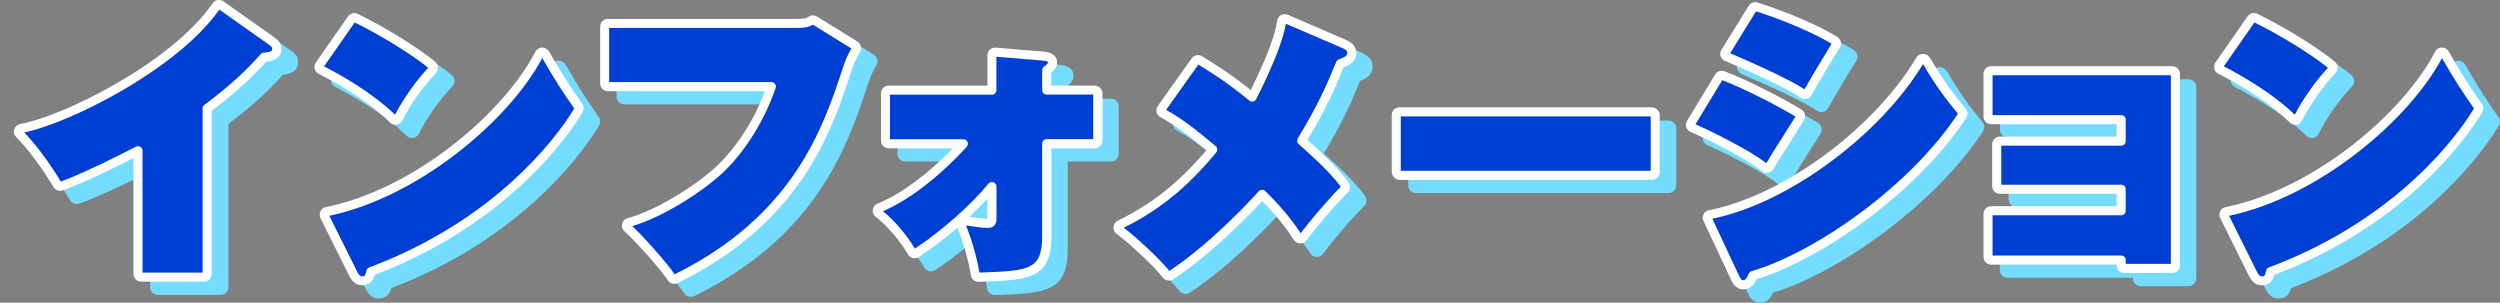 <?xml version="1.0" encoding="UTF-8"?>
<svg id="_レイヤー_2" data-name="レイヤー 2" xmlns="http://www.w3.org/2000/svg" viewBox="0 0 275.79 33.39">
  <rect x="0" y="0" width="275.79" height="33.39" fill="#808080" stroke="none"/>
  <defs>
    <style>
      .cls-1 {
        fill: none;
      }

      .cls-2 {
        fill: #73dcff;
      }

      .cls-3 {
        fill: #003fd4;
      }

      .cls-4 {
        fill: #fff;
      }
    </style>
  </defs>
  <g id="_レイヤー_2-2" data-name=" レイヤー 2">
    <rect class="cls-1" width="275.79" height="33.39"/>
    <g>
      <g id="_レイヤー_4" data-name=" レイヤー 4">
        <g>
          <path class="cls-2" d="M32.08,5.58l-5.6-3.97c-.14-.1-.31-.16-.49-.16-.03,0-.12,0-.15,0-.05,0-.08.03-.13.05l-1.35-.96c-.06-.04-.13-.06-.2-.06h-.06c-.09.02-.17.07-.23.14C19.19,7.39,7.08,13.32,2.32,14.17c-.13.02-.23.11-.27.24-.04.12,0,.26.08.35.42.43.83.91,1.25,1.4.03.15.11.29.22.4.25.26.5.54.75.83.68.91,1.34,1.91,2,3,.06.11.18.17.3.17.04,0,.07,0,.11-.02.33.5.66,1.02.99,1.56.2.34.65.5,1.02.36,1.96-.71,4.53-1.93,6.47-2.89v10.65c0,.19.16.35.35.35h.97v1.11c0,.47.38.85.85.85h6.94c.47,0,.85-.38.85-.85V13.67c2.94-2.23,4.51-3.76,6.02-5.43.62-.06,1.66-.27,1.66-1.39,0-.73-.51-1.08-.77-1.27h-.03Z"/>
          <path class="cls-2" d="M62.38,7.13c-.15-.26-.43-.43-.76-.43h0c-.31,0-.59.19-.73.46,0,.01,0,.02-.02.03-.23-.39-.47-.8-.75-1.28-.06-.11-.18-.18-.3-.18h0c-.13,0-.24.08-.3.19-3.49,6.79-13.46,15.38-23.47,17.42-.11.02-.2.09-.24.19-.05.1-.05.21,0,.31l3.17,6.38c.17.3.41.7.91.74l.48.96c.2.35.56,1.01,1.41,1.01.72,0,1.18-.39,1.39-1.15,15.66-5.95,22.23-16.74,22.93-17.96.16-.29.15-.65-.04-.91-1.34-1.91-2.1-3.07-3.67-5.79h-.01Z"/>
          <path class="cls-2" d="M36.53,9.04c.06.24.22.44.44.55,1.53.78,5.35,2.85,7.88,5.38.16.16.37.25.6.25.03,0,.11,0,.14-.01.27-.04.5-.22.62-.46.83-1.69,2.38-3.88,3.69-5.22.16-.17.25-.4.24-.63,0-.23-.12-.46-.3-.61-1.52-1.29-5.22-3.68-8.56-5.3-.06-.03-.13-.04-.2-.06-.62-.33-1.23-.66-1.84-.95-.05-.02-.1-.04-.15-.04-.11,0-.22.05-.29.15l-3.55,5.09c-.06.08-.08.19-.05.29.02.1.09.18.18.23.33.17.78.4,1.28.68-.13.2-.18.44-.12.67h0Z"/>
          <path class="cls-2" d="M96.77,6.56c-.05-.22-.19-.41-.38-.53l-4.45-2.75c-.17-.11-.39-.14-.59-.11l-1.5-.93c-.06-.03-.12-.05-.18-.05s-.12.02-.18.05c-.53.31-.72.34-2.06.34h-20.38c-.19,0-.35.16-.35.35v6.27c0,.19.16.35.35.35h.97v1.11c0,.47.38.85.85.85h15.44c-1.74,3.92-3.99,6.29-4.74,7.01-1.9,1.87-6.5,5-10.21,6.02-.12.03-.22.13-.25.26s.01.26.11.34c.31.27.74.69,1.21,1.18,0,.25.1.49.29.65.71.61,1.99,1.99,3.08,3.26.1.14.21.29.29.4.04.06.09.1.15.12.53.64.99,1.22,1.26,1.62.16.24.42.38.71.38.13,0,.26-.03.38-.09,13.63-6.7,16.93-16.66,19.12-23.26.19-.61.51-1.48.97-2.2.12-.19.16-.42.11-.64h-.02Z"/>
          <path class="cls-2" d="M123.42,11.75c0-.47-.38-.85-.85-.85h-1.47v-.61c0-.19-.16-.35-.35-.35h-2.96v-.48c.31-.24.64-.58.64-1.1,0-.69-.47-1.09-1.42-1.2-.33-.03-.65-.05-.94-.08.02-.06.04-.12.04-.18,0-.59-.63-.66-.96-.7,0,0-5.36-.45-5.37-.45-.09,0-.17.03-.24.09-.07.07-.11.16-.11.26v3.84h-11.39c-.19,0-.35.16-.35.35v5.22c0,.19.16.35.35.35h.97v1.11c0,.47.38.85.85.85h4.48c-2.52,2.4-5.06,4.18-7.36,5.11-.12.05-.2.15-.22.28-.02.12.03.25.13.32.41.31.81.68,1.19,1.06h0c-.04.3.08.61.33.79.52.4,1.03.89,1.51,1.4.26.37.48.71.66,1.02.05.08.13.15.22.17h.08s.03-.01.04-.01c.42.55.78,1.09,1.04,1.54.12.2.31.35.54.41.04,0,.16.02.2.02.17,0,.33-.05.47-.14,1.22-.8,2.46-1.74,3.64-2.72.38,1.24.64,2.41.76,3.2.03.17.17.3.35.3h.13c.21,0,.4-.01.6-.02.11.48.19.91.24,1.26.06.41.42.73.84.73h.15c5.42-.2,7.9-.28,7.9-5.07v-9.65h4.78c.47,0,.85-.38.85-.85v-5.22h0Z"/>
          <path class="cls-2" d="M150.43,5.91l-1.53-.66c-.14-.16-.33-.26-.49-.34l-6.53-2.82s-.09-.03-.14-.03c-.06,0-.12.02-.17.05-.1.05-.16.15-.17.26-.29,2.23-2.1,6.09-3.03,7.91-.99-.73-2.04-1.44-3.92-2.61-.19-.12-.41-.15-.62-.1-.43-.28-.9-.58-1.47-.93-.06-.04-.12-.05-.19-.05-.11,0-.22.05-.29.15l-3.74,5.25c-.06.08-.08.18-.06.28s.08.18.17.23c.44.24.85.49,1.26.75-.1.18-.14.39-.1.59.05.23.2.44.42.56,1.19.66,2.19,1.34,3.64,2.49-3.1,3.66-6.11,6.06-9.94,7.92-.11.05-.19.16-.2.29-.01.12.05.24.15.31.3.21.72.55,1.21.97-.01.04-.03.09-.03.14-.02.3.11.59.36.77,1.08.76,4.06,3.47,5.09,4.81.16.21.41.33.67.33.17,0,.33-.05.47-.14,4.3-2.84,8.26-6.95,9.81-8.63.49.49.91.94,1.28,1.36.36.49.62.89.82,1.2.06.1.17.15.28.16h0c.51.67.86,1.2,1.11,1.58.15.23.41.38.71.38.27,0,.52-.13.68-.34.56-.75,2.6-3.32,4.56-5.28.29-.29.33-.75.1-1.09-1.15-1.64-3.46-3.73-4.56-4.7,2.02-3.35,3.16-5.92,4-8.01.68-.27,1.38-.63,1.38-1.59,0-.61-.34-1.07-1.02-1.39l.02-.03Z"/>
          <path class="cls-2" d="M184.07,13.3h-1.47v-.61c0-.19-.16-.35-.35-.35h-27.87c-.19,0-.35.16-.35.35v6.3c0,.19.16.35.35.35h.97v1.11c0,.47.38.85.85.85h27.87c.47,0,.85-.38.85-.85v-6.3c0-.47-.38-.85-.85-.85Z"/>
          <path class="cls-2" d="M214.7,7.8c-.3-.51-1.16-.52-1.46,0,0,.02-.02.03-.03.05-.25-.39-.49-.8-.76-1.25-.06-.11-.18-.17-.3-.17h0c-.12,0-.24.06-.3.17-3.15,5.3-8.72,10.38-14.53,13.67.05-.05.1-.09.14-.15.29-.5,1.67-2.68,2.81-4.49l.56-.89c.12-.19.16-.43.11-.65-.05-.22-.19-.41-.38-.53-1.22-.75-3.43-1.94-5.57-2.96-1.65-.85-3.47-1.71-4.93-2.26-.04-.02-.08-.02-.12-.02-.12,0-.23.06-.3.17l-3.1,5.12c-.05.09-.07.19-.03.29s.1.17.2.21c.3.13.75.33,1.3.59l-.06.1c-.13.21-.16.47-.08.7s.25.42.48.52c1.34.57,5.87,2.74,7.87,4.33.15.12.34.19.53.19.03,0,.11,0,.15-.01-2.78,1.53-5.61,2.64-8.24,3.15-.11.02-.2.09-.25.19s-.05.21,0,.31l3.04,6.49c.17.37.41.75.89.75h.04l.44.93c.13.28.48,1.04,1.35,1.04s1.24-.67,1.44-1.11c6.92-2.09,17.64-9.42,23.15-17.8.2-.31.18-.72-.06-1.01-1.37-1.65-2.51-3.17-3.95-5.65l-.05-.02Z"/>
          <path class="cls-2" d="M241.45,8.75h-1.47v-.61c0-.19-.16-.35-.35-.35h-19.97c-.19,0-.35.16-.35.35v4.7c0,.19.16.35.35.35h.97v1.11c0,.47.38.85.85.85h12.51v.41h-13.38c-.19,0-.35.16-.35.35v4.61c0,.19.16.35.35.35h.97v1.11c0,.47.38.85.85.85h11.55v.41h-14.34c-.19,0-.35.16-.35.35v4.74c0,.19.16.35.35.35h.97v1.11c0,.47.38.85.85.85h13.84v.08c0,.47.38.85.85.85h5.28c.47,0,.85-.38.85-.85V9.6c0-.47-.38-.85-.85-.85h.02Z"/>
          <path class="cls-2" d="M275.62,12.92c-1.34-1.9-2.1-3.07-3.67-5.79-.15-.26-.43-.43-.76-.43h0c-.31,0-.59.19-.73.46,0,.01-.01.02-.02.03-.23-.39-.47-.8-.75-1.28-.06-.11-.18-.18-.3-.18h0c-.13,0-.24.08-.3.19-3.49,6.79-13.46,15.38-23.47,17.42-.11.02-.2.09-.24.19-.05.1-.05.21,0,.31l3.18,6.38c.17.3.4.7.91.74l.48.96c.2.35.56,1.01,1.41,1.01.72,0,1.19-.39,1.39-1.15,15.67-5.95,22.23-16.75,22.93-17.96.16-.29.15-.64-.04-.91h-.02Z"/>
          <path class="cls-2" d="M246.1,9.05c.06.24.22.44.44.55,1.53.78,5.36,2.86,7.88,5.38.16.16.38.25.6.25.03,0,.11,0,.14-.01.27-.04.5-.22.62-.46.83-1.69,2.38-3.88,3.68-5.22.17-.17.25-.4.24-.64-.01-.23-.12-.46-.3-.61-1.52-1.29-5.23-3.68-8.56-5.3-.06-.03-.13-.04-.2-.06-.62-.33-1.23-.66-1.84-.95-.05-.02-.1-.04-.15-.04-.11,0-.22.05-.29.15l-3.55,5.09c-.06.08-.08.19-.05.29s.09.18.18.23c.33.17.77.4,1.28.68-.13.2-.18.44-.12.68h0Z"/>
          <path class="cls-2" d="M190.5,6.26l.12.05c.42.18.81.35,1.19.51l-.07.12c-.13.21-.16.47-.09.71.08.23.25.42.47.52l.12.05c5.19,2.22,7.33,3.4,8.21,4,.14.1.31.15.48.15.04,0,.16-.01.2-.02.23-.06.43-.21.54-.42.58-1.07,2.51-4.29,3.11-5.23.12-.19.16-.42.11-.64s-.19-.41-.38-.53c-.85-.53-1.92-1.08-3.07-1.6-2.23-1.21-5.35-2.43-7.71-3.18-.03,0-.07-.02-.11-.02-.12,0-.23.06-.3.17l-3.01,4.86c-.05.09-.07.19-.04.29.03.1.1.18.2.22h.03Z"/>
        </g>
      </g>
      <g id="_レイヤー_7" data-name=" レイヤー 7">
        <g>
          <path class="cls-4" d="M194.89,19.07s.13,0,.16-.01c.24-.05.45-.19.58-.41.29-.5,1.67-2.68,2.81-4.49l.56-.89c.12-.19.16-.43.11-.65-.05-.22-.19-.41-.38-.53-1.81-1.11-5.77-3.2-8.5-4.23-.38-.14-.82.02-1.02.36l-3.1,5.12c-.13.21-.16.47-.08.7s.25.42.48.52c1.34.57,5.87,2.74,7.87,4.33.15.12.34.19.53.19h-.02Z"/>
          <path class="cls-4" d="M212.87,6.34c-.3-.51-1.16-.52-1.46,0-4.67,7.86-14.73,15.26-22.89,16.85-.26.05-.48.21-.59.45-.12.23-.13.51,0,.75l3.04,6.49c.13.28.48,1.04,1.35,1.04s1.24-.67,1.44-1.11c6.92-2.09,17.64-9.42,23.15-17.8.21-.31.18-.72-.06-1.01-1.37-1.65-2.51-3.17-3.95-5.65h-.02Z"/>
          <path class="cls-4" d="M190.3,6.72l.12.05c5.19,2.22,7.33,3.4,8.21,4,.14.1.31.15.48.15.04,0,.16-.01.2-.02.23-.06.43-.21.54-.42.58-1.07,2.51-4.29,3.11-5.23.12-.19.16-.42.11-.64s-.19-.41-.38-.53c-2.25-1.41-6.04-2.93-8.8-3.8-.36-.12-.78.03-.98.36l-3.01,4.86c-.13.21-.16.47-.09.71.08.23.25.42.47.52h.02Z"/>
          <path class="cls-4" d="M239.63,7.3h-19.97c-.47,0-.85.38-.85.85v4.7c0,.47.38.85.85.85h13.84v1.37h-12.88c-.47,0-.85.38-.85.85v4.61c0,.47.38.85.85.85h12.88v1.37h-13.84c-.47,0-.85.38-.85.85v4.74c0,.47.38.85.85.85h13.84v.08c0,.47.38.85.85.85h5.28c.47,0,.85-.38.85-.85V8.15c0-.47-.38-.85-.85-.85Z"/>
          <path class="cls-4" d="M273.79,11.46c-1.34-1.9-2.1-3.07-3.67-5.79-.15-.26-.43-.43-.76-.43h0c-.31,0-.59.19-.73.46-3.44,6.68-13.25,15.14-23.12,17.15-.26.05-.48.22-.59.46-.11.23-.11.52,0,.75l3.19,6.4c.2.35.56,1.01,1.41,1.01.72,0,1.19-.39,1.39-1.15,15.67-5.95,22.23-16.75,22.93-17.96.16-.29.15-.64-.04-.91h0Z"/>
          <path class="cls-4" d="M253.2,13.76s.11,0,.14-.01c.27-.04.5-.22.62-.46.83-1.69,2.38-3.88,3.68-5.22.17-.17.25-.4.24-.64-.01-.23-.12-.46-.3-.61-1.52-1.29-5.23-3.68-8.56-5.3-.36-.18-.83-.06-1.07.28l-3.55,5.09c-.14.2-.19.45-.13.69.06.24.22.44.44.55,1.53.78,5.36,2.86,7.88,5.38.16.16.38.25.6.25h.01Z"/>
          <path class="cls-4" d="M30.26,4.12L24.66.16c-.14-.1-.31-.16-.49-.16-.03,0-.12,0-.15,0-.23.04-.42.16-.55.35C18.85,7,6.92,12.84,2.23,13.68c-.31.06-.56.28-.66.57-.1.3-.02.63.2.85,1.41,1.46,2.8,3.32,4.14,5.54.2.34.65.5,1.02.36,2.45-.89,5.88-2.58,7.79-3.56v12.78c0,.47.38.85.85.85h6.94c.47,0,.85-.38.85-.85V12.22c2.94-2.23,4.51-3.76,6.02-5.43.62-.06,1.66-.27,1.66-1.39,0-.73-.51-1.08-.77-1.27h-.01Z"/>
          <path class="cls-4" d="M43.63,13.76s.11,0,.14-.01c.27-.04.5-.22.62-.46.83-1.69,2.38-3.88,3.69-5.22.16-.17.25-.4.24-.63s-.12-.46-.3-.61c-1.52-1.29-5.22-3.68-8.56-5.3-.36-.18-.84-.06-1.07.28l-3.55,5.09c-.14.2-.19.46-.13.69.06.24.22.44.44.55,1.53.78,5.35,2.85,7.88,5.38.16.16.37.25.6.25h0Z"/>
          <path class="cls-4" d="M60.55,5.67c-.15-.26-.43-.43-.76-.43h0c-.31,0-.59.19-.73.46-3.44,6.69-13.26,15.14-23.12,17.15-.26.05-.48.22-.59.46-.12.24-.11.52,0,.75l3.19,6.4c.2.35.56,1.01,1.41,1.01.72,0,1.18-.39,1.39-1.15,15.66-5.95,22.23-16.74,22.93-17.96.16-.29.15-.65-.04-.91-1.34-1.91-2.1-3.07-3.67-5.79h0Z"/>
          <path class="cls-4" d="M94.57,4.57l-4.45-2.75c-.26-.16-.61-.17-.87,0-.4.23-.47.27-1.81.27h-20.38c-.47,0-.85.38-.85.85v6.27c0,.47.38.85.85.85h17.33c-1.74,4.61-4.36,7.35-5.16,8.11-1.86,1.83-6.37,4.9-10,5.9-.3.08-.53.33-.6.63s.04.62.27.83c1.17,1.01,3.94,4.14,4.78,5.4.16.24.42.38.71.38.13,0,.26-.03.38-.09,13.63-6.7,16.93-16.66,19.12-23.26.19-.61.51-1.48.97-2.2.12-.19.16-.42.11-.64s-.19-.41-.38-.53h-.02Z"/>
          <path class="cls-4" d="M120.75,9.44h-4.78v-1.44c.31-.24.64-.58.64-1.1,0-.69-.47-1.09-1.42-1.2-3.59-.3-5.39-.45-5.41-.45-.21,0-.42.08-.58.22-.17.16-.27.39-.27.63v3.34h-10.89c-.47,0-.85.38-.85.85v5.22c0,.47.38.85.85.85h7.08c-2.83,2.91-5.76,5.06-8.32,6.11-.28.11-.48.37-.52.67-.04.3.08.61.33.79,1.47,1.12,2.87,2.93,3.55,4.13.12.2.31.35.54.41.04,0,.16.02.2.02.17,0,.33-.05.47-.14,1.42-.94,2.88-2.05,4.24-3.22.77,1.87,1.31,4.01,1.49,5.23.06.41.42.73.84.73h.15c5.42-.2,7.9-.28,7.9-5.07v-9.65h4.78c.47,0,.85-.38.85-.85v-5.22c0-.47-.38-.85-.85-.85h-.02ZM108.92,23.89v.24c-.26,0-1.22-.1-1.98-.22.71-.67,1.38-1.34,1.98-2v1.98Z"/>
          <path class="cls-4" d="M148.6,4.45l-6.53-2.82c-.24-.1-.53-.09-.76.04s-.39.37-.42.63c-.26,2.01-1.85,5.52-2.92,7.63-1.61-1.29-2.58-1.99-5.36-3.73-.37-.23-.89-.13-1.14.23l-3.74,5.25c-.14.2-.19.44-.14.68.05.23.2.44.42.56,1.54.85,2.76,1.73,5.07,3.65-3.05,3.6-5.99,5.93-9.77,7.77-.27.13-.45.4-.48.7-.02.3.11.59.36.77,1.08.76,4.06,3.47,5.09,4.81.16.21.41.33.67.33.17,0,.33-.05.47-.14,4.3-2.84,8.26-6.95,9.81-8.63,2.04,2.05,2.99,3.5,3.51,4.29.15.23.41.38.71.38.27,0,.52-.13.68-.34.56-.75,2.6-3.32,4.56-5.28.29-.29.33-.75.1-1.09-1.15-1.64-3.46-3.73-4.56-4.7,2.02-3.35,3.16-5.92,4-8.01.68-.27,1.38-.63,1.38-1.59,0-.61-.34-1.07-1.02-1.39h0Z"/>
          <rect class="cls-4" x="153.53" y="11.84" width="29.57" height="8" rx=".85" ry=".85"/>
        </g>
      </g>
      <g id="_レイヤー_6" data-name=" レイヤー 6">
        <path class="cls-3" d="M15.71,30.07h6.64V11.97c0-.16.07-.3.2-.4,3.1-2.34,4.63-3.83,6.21-5.6.08-.1.2-.15.33-.16.94-.08.94-.24.94-.42,0-.15-.05-.24-.35-.45l-5.48-3.88C19.47,7.73,7.66,13.58,2.68,14.61c1.38,1.46,2.73,3.28,4.03,5.42,2.7-1,6.68-3.02,8.28-3.85.16-.08.34-.07.49.02s.24.25.24.43v13.45h0Z"/>
        <path class="cls-3" d="M36.33,23.8l3.09,6.21c.18.32.29.48.53.48s.37-.04.46-.6c.03-.18.15-.32.32-.39,15.21-5.69,21.72-16.01,22.62-17.54-1.29-1.83-2.05-3-3.53-5.55-3.63,6.81-13.52,15.28-23.5,17.4h0ZM43.73,12.81h0,0ZM35.75,7.32c1.63.84,5.29,2.86,7.83,5.34.86-1.69,2.36-3.81,3.66-5.18-1.52-1.25-4.96-3.46-8.11-5l-3.38,4.84Z"/>
        <path class="cls-3" d="M69.75,24.95c1.27,1.17,3.78,4.01,4.68,5.31,13.16-6.52,16.37-16.2,18.5-22.61.19-.62.52-1.52.99-2.3l-4.25-2.63c-.59.33-.92.36-2.24.36h-20.23v5.97h17.89c.16,0,.31.08.41.21s.12.3.07.45c-1.81,5.22-4.78,8.34-5.65,9.17-1.89,1.86-6.42,4.95-10.17,6.07Z"/>
        <path class="cls-3" d="M106.56,24.85c.75,1.86,1.28,3.95,1.49,5.22,5.46-.19,6.92-.25,6.92-4.07v-10.15c0-.28.22-.5.5-.5h5.13v-4.92h-5.13c-.28,0-.5-.22-.5-.5v-2.19c0-.16.08-.31.21-.4.28-.2.43-.34.43-.45,0-.06,0-.15-.52-.2h0s-4.22-.35-5.17-.43v3.68c0,.28-.22.5-.5.5h-11.24v4.92h8.09c.2,0,.38.12.46.3s.04.39-.09.54c-3.08,3.35-6.35,5.86-9.24,7.1,1.45,1.17,2.81,2.9,3.53,4.13,3.01-2.01,6.18-4.81,8.11-7.17.13-.16.35-.23.56-.15.2.07.33.26.33.47v3.32c0,.58,0,1.24-1.05,1.24-.43,0-1.59-.15-2.32-.27v-.02Z"/>
        <path class="cls-3" d="M129.09,30h.01-.01ZM123.98,25.13c1.24.93,3.92,3.39,5.02,4.76,4.53-3.03,8.68-7.48,9.85-8.78.09-.1.22-.16.36-.17.13-.01.27.05.37.14,2.22,2.18,3.3,3.74,3.9,4.65.7-.91,2.59-3.27,4.43-5.13-1.24-1.71-3.79-3.95-4.64-4.7-.18-.16-.22-.43-.1-.64,2.19-3.58,3.37-6.26,4.23-8.42.05-.13.15-.23.28-.28.83-.32.94-.44.94-.73,0-.17-.07-.31-.43-.48l-6.34-2.73c-.48,2.96-3.16,8.09-3.27,8.31-.07.13-.19.23-.34.26-.15.03-.3,0-.42-.1-1.96-1.58-2.79-2.2-5.62-3.97l-3.56,5c1.62.91,2.93,1.87,5.47,4,.21.18.24.49.06.7-3.2,3.86-6.26,6.35-10.2,8.3h.01Z"/>
        <path class="cls-3" d="M154.53,18.84h27.57v-6h-27.57v6Z"/>
        <path class="cls-3" d="M188.9,24.13l2.96,6.32c.2.42.33.46.44.46.2,0,.37-.12.6-.7.06-.15.18-.26.33-.3,6.71-1.94,17.3-9.12,22.76-17.36-1.33-1.61-2.46-3.11-3.85-5.48-4.82,7.93-14.94,15.37-23.24,17.06ZM187.05,13.71c1.5.66,5.74,2.71,7.8,4.29.42-.7,1.68-2.7,2.71-4.33l.51-.81c-1.8-1.09-5.48-3.02-8.08-4.02l-2.95,4.87h0ZM190.86,5.87c4.99,2.14,7.22,3.34,8.21,3.98.64-1.15,2.33-3.97,2.98-5.02-2.15-1.32-5.69-2.74-8.33-3.58l-2.85,4.62h0Z"/>
        <path class="cls-3" d="M234.5,29.11h4.98V8.3h-19.67v4.4h14.19c.28,0,.5.22.5.5v2.37c0,.28-.22.5-.5.5h-13.23v4.31h13.23c.28,0,.5.22.5.5v2.37c0,.28-.22.5-.5.5h-14.19v4.44h14.19c.28,0,.5.22.5.5v.43h0Z"/>
        <path class="cls-3" d="M245.9,23.8l3.09,6.21c.19.35.31.48.53.48s.37-.04.46-.6c.03-.18.15-.33.32-.39,15.21-5.69,21.72-16.01,22.62-17.54-1.29-1.83-2.05-3-3.53-5.55-3.63,6.81-13.52,15.28-23.5,17.4h0ZM245.32,7.32c1.63.84,5.29,2.86,7.83,5.34.86-1.69,2.36-3.81,3.66-5.18-1.53-1.26-4.97-3.46-8.11-5l-3.38,4.84Z"/>
      </g>
    </g>
  </g>
</svg>